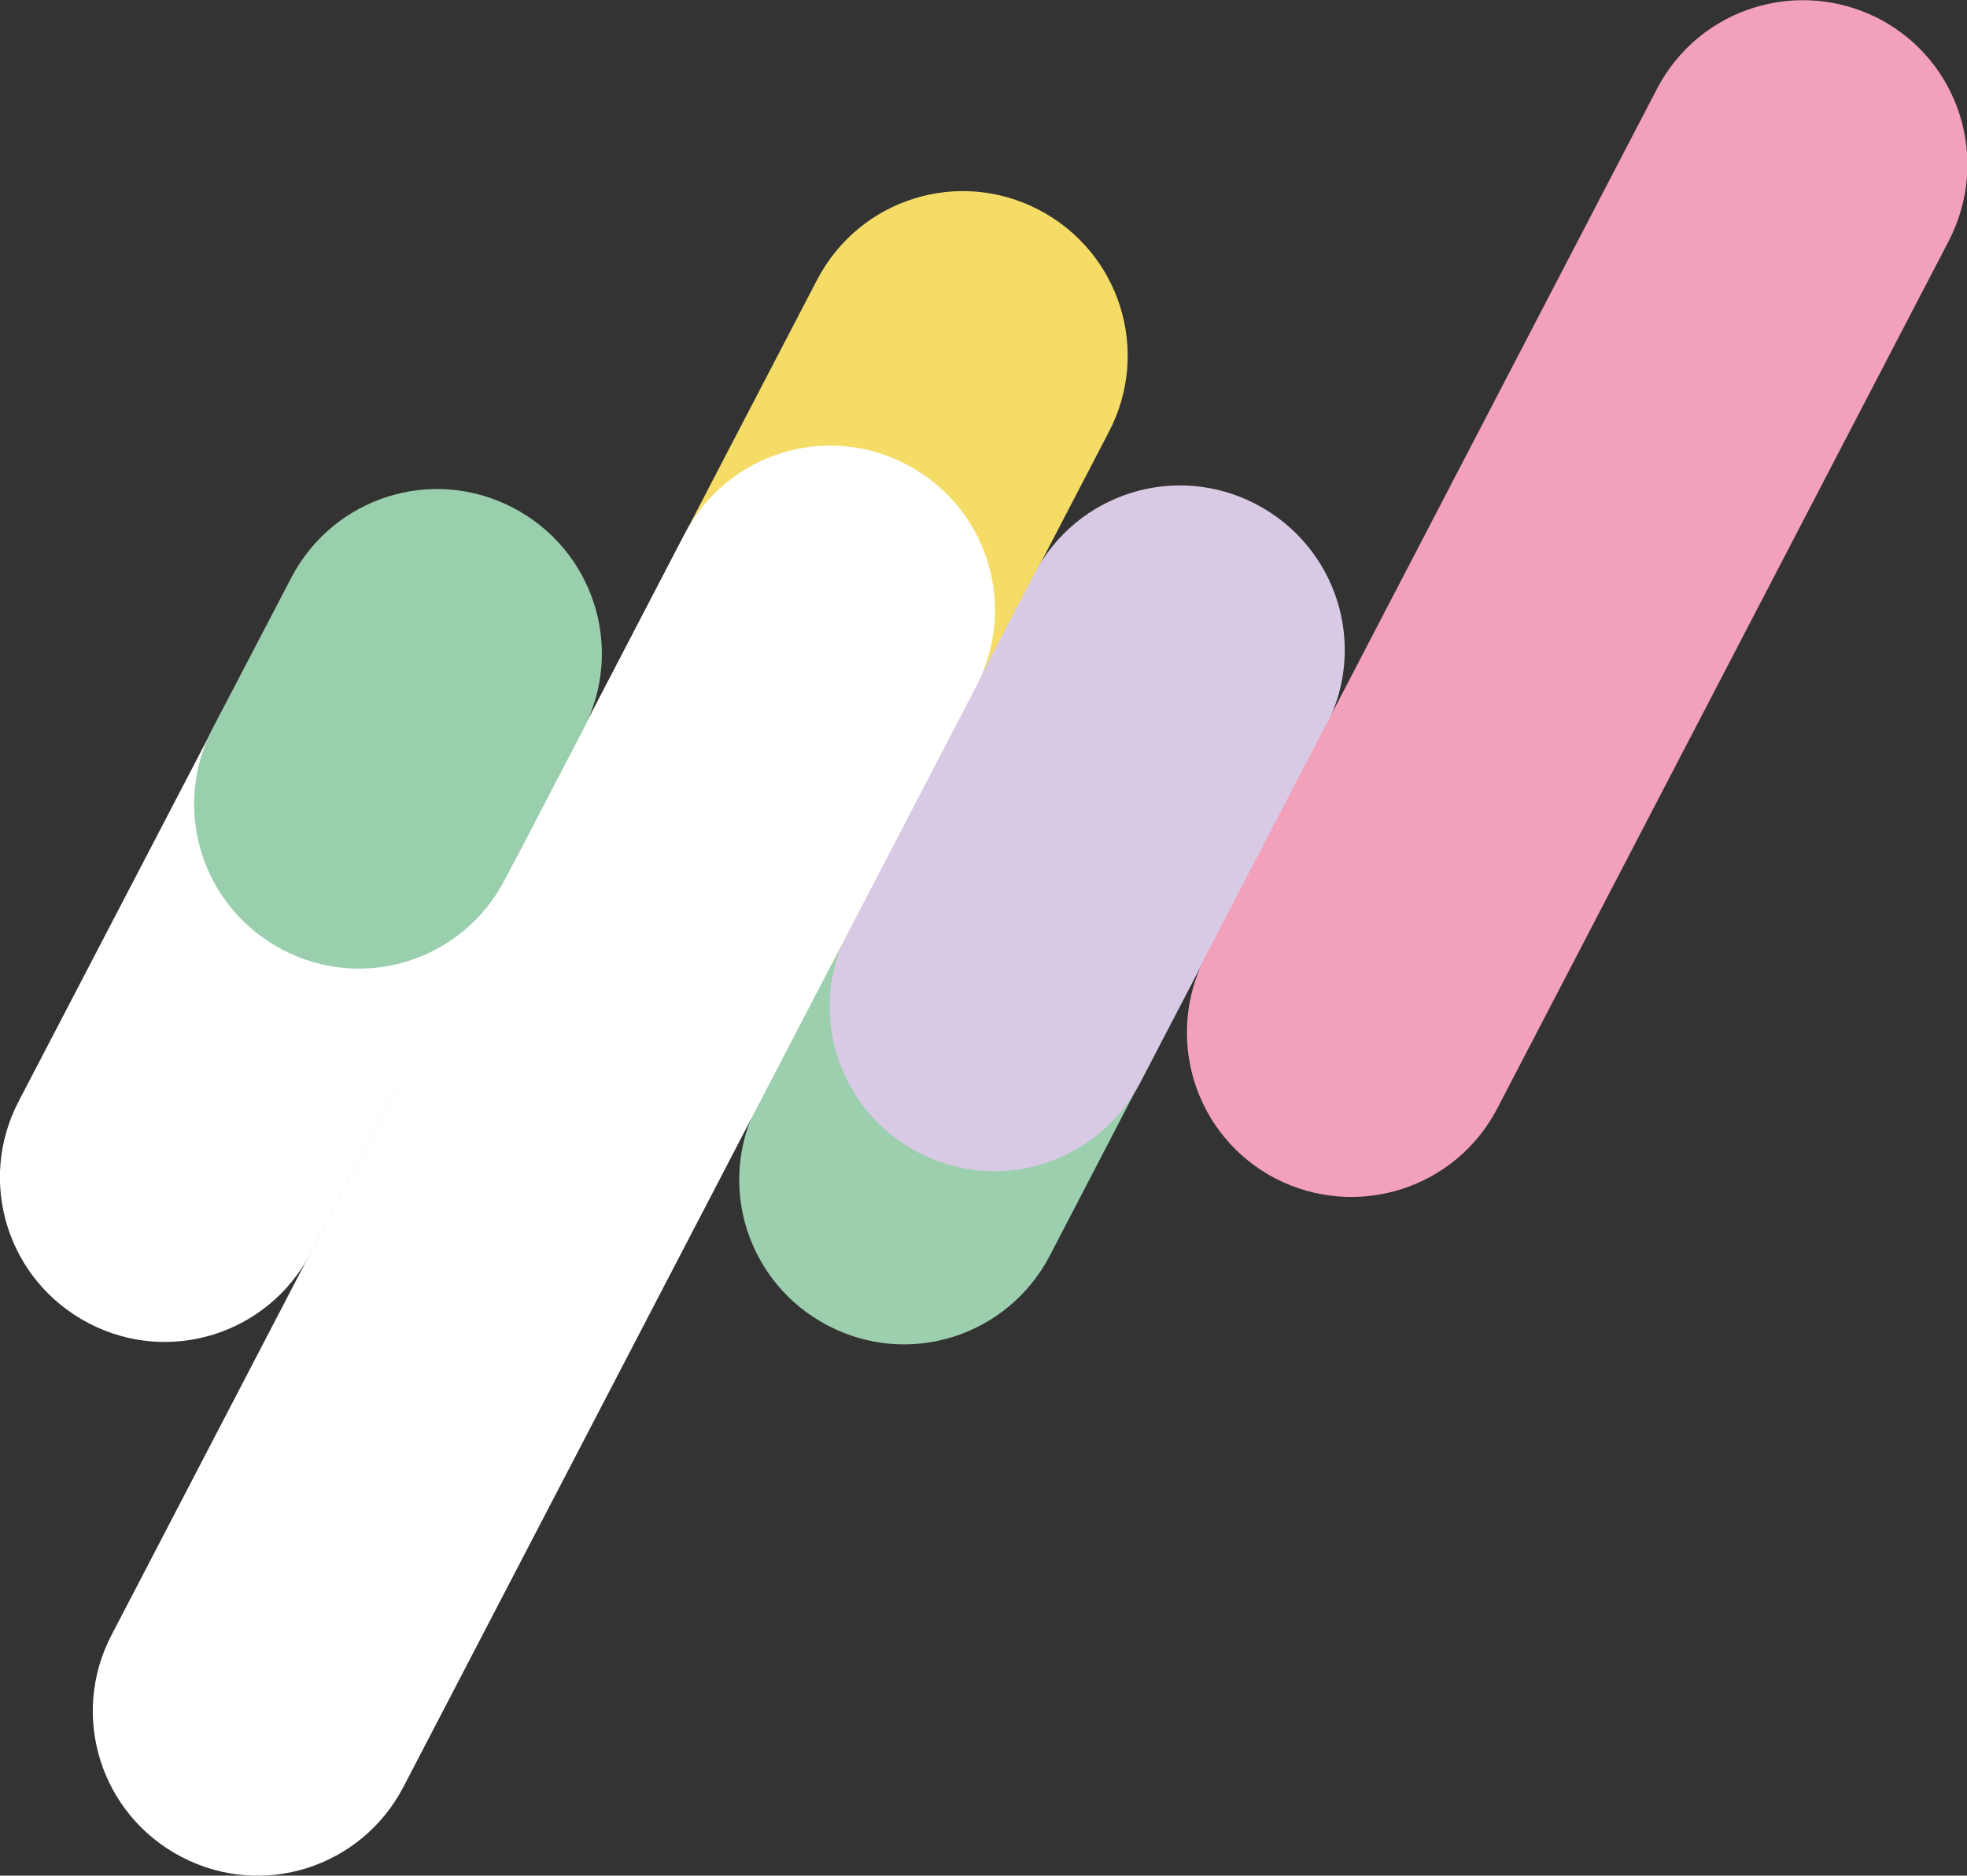 <?xml version="1.0" encoding="utf-8"?>
<!-- Generator: Adobe Illustrator 27.1.1, SVG Export Plug-In . SVG Version: 6.00 Build 0)  -->
<svg version="1.1" id="Layer_1" xmlns="http://www.w3.org/2000/svg" xmlns:xlink="http://www.w3.org/1999/xlink" x="0px" y="0px"
	 viewBox="0 0 326.2 311" style="enable-background:new 0 0 326.2 311;" xml:space="preserve">
<rect x="0" y="0" width="326.2" height="311" fill="#333333" stroke="none"/>
<style type="text/css">
	.st0{fill:#9BCFAE;}
	.st1{fill:#F4DC67;}
	.st2{fill:#D8C9E4;}
	.st3{fill:#FFFFFF;}
	.st4{fill:#F3A0BA;}
	.st5{fill:#9ACFAE;}
</style>
<path class="st0" d="M125.7,183c-7,13.4-1.8,29.8,11.6,36.8c13.4,7,29.8,1.8,36.8-11.6l40.3-77.5c7-13.4,1.8-29.8-11.6-36.8
	c-13.4-7-29.8-1.8-36.8,11.6L125.7,183z"/>
<path class="st1" d="M90.1,133.6c-7,13.4-1.8,29.8,11.6,36.8c13.4,7,29.8,1.8,36.8-11.6l45.4-87.2c7-13.4,1.8-29.8-11.6-36.8
	c-13.4-7-29.8-1.8-36.8,11.6L90.1,133.6z"/>
<path class="st2" d="M140.7,154.3c-7,13.4-1.8,29.8,11.6,36.8c13.4,7,29.8,1.8,36.8-11.6l30.8-59.1c7-13.4,1.8-29.8-11.6-36.8
	c-13.4-7-29.8-1.8-36.8,11.6L140.7,154.3z"/>
<path class="st3" d="M18.5,271.1c-7,13.4-1.8,29.8,11.6,36.8c13.4,7,29.8,1.8,36.8-11.6l95-182.5c7-13.4,1.8-29.8-11.6-36.8
	c-13.4-7-29.8-1.8-36.8,11.6L18.5,271.1z"/>
<path class="st4" d="M274.8,14.7c7-13.4,23.4-18.5,36.8-11.6c13.4,7,18.5,23.4,11.6,36.8l-74.9,143.9c-7,13.4-23.4,18.5-36.8,11.6
	c-13.4-7-18.5-23.4-11.6-36.8L274.8,14.7z"/>
<path class="st3" d="M3.1,182.6c-7,13.4-1.8,29.8,11.6,36.8c13.4,7,29.8,1.8,36.8-11.6l33.3-63.9c7-13.4,1.8-29.8-11.6-36.8
	c-13.4-7-29.8-1.8-36.8,11.6L3.1,182.6z"/>
<path class="st5" d="M35.3,120.7c-7,13.4-1.8,29.8,11.6,36.8c13.4,7,29.8,1.8,36.8-11.6l13-24.9c7-13.4,1.8-29.8-11.6-36.8
	c-13.4-7-29.8-1.8-36.8,11.6L35.3,120.7z"/>
</svg>
